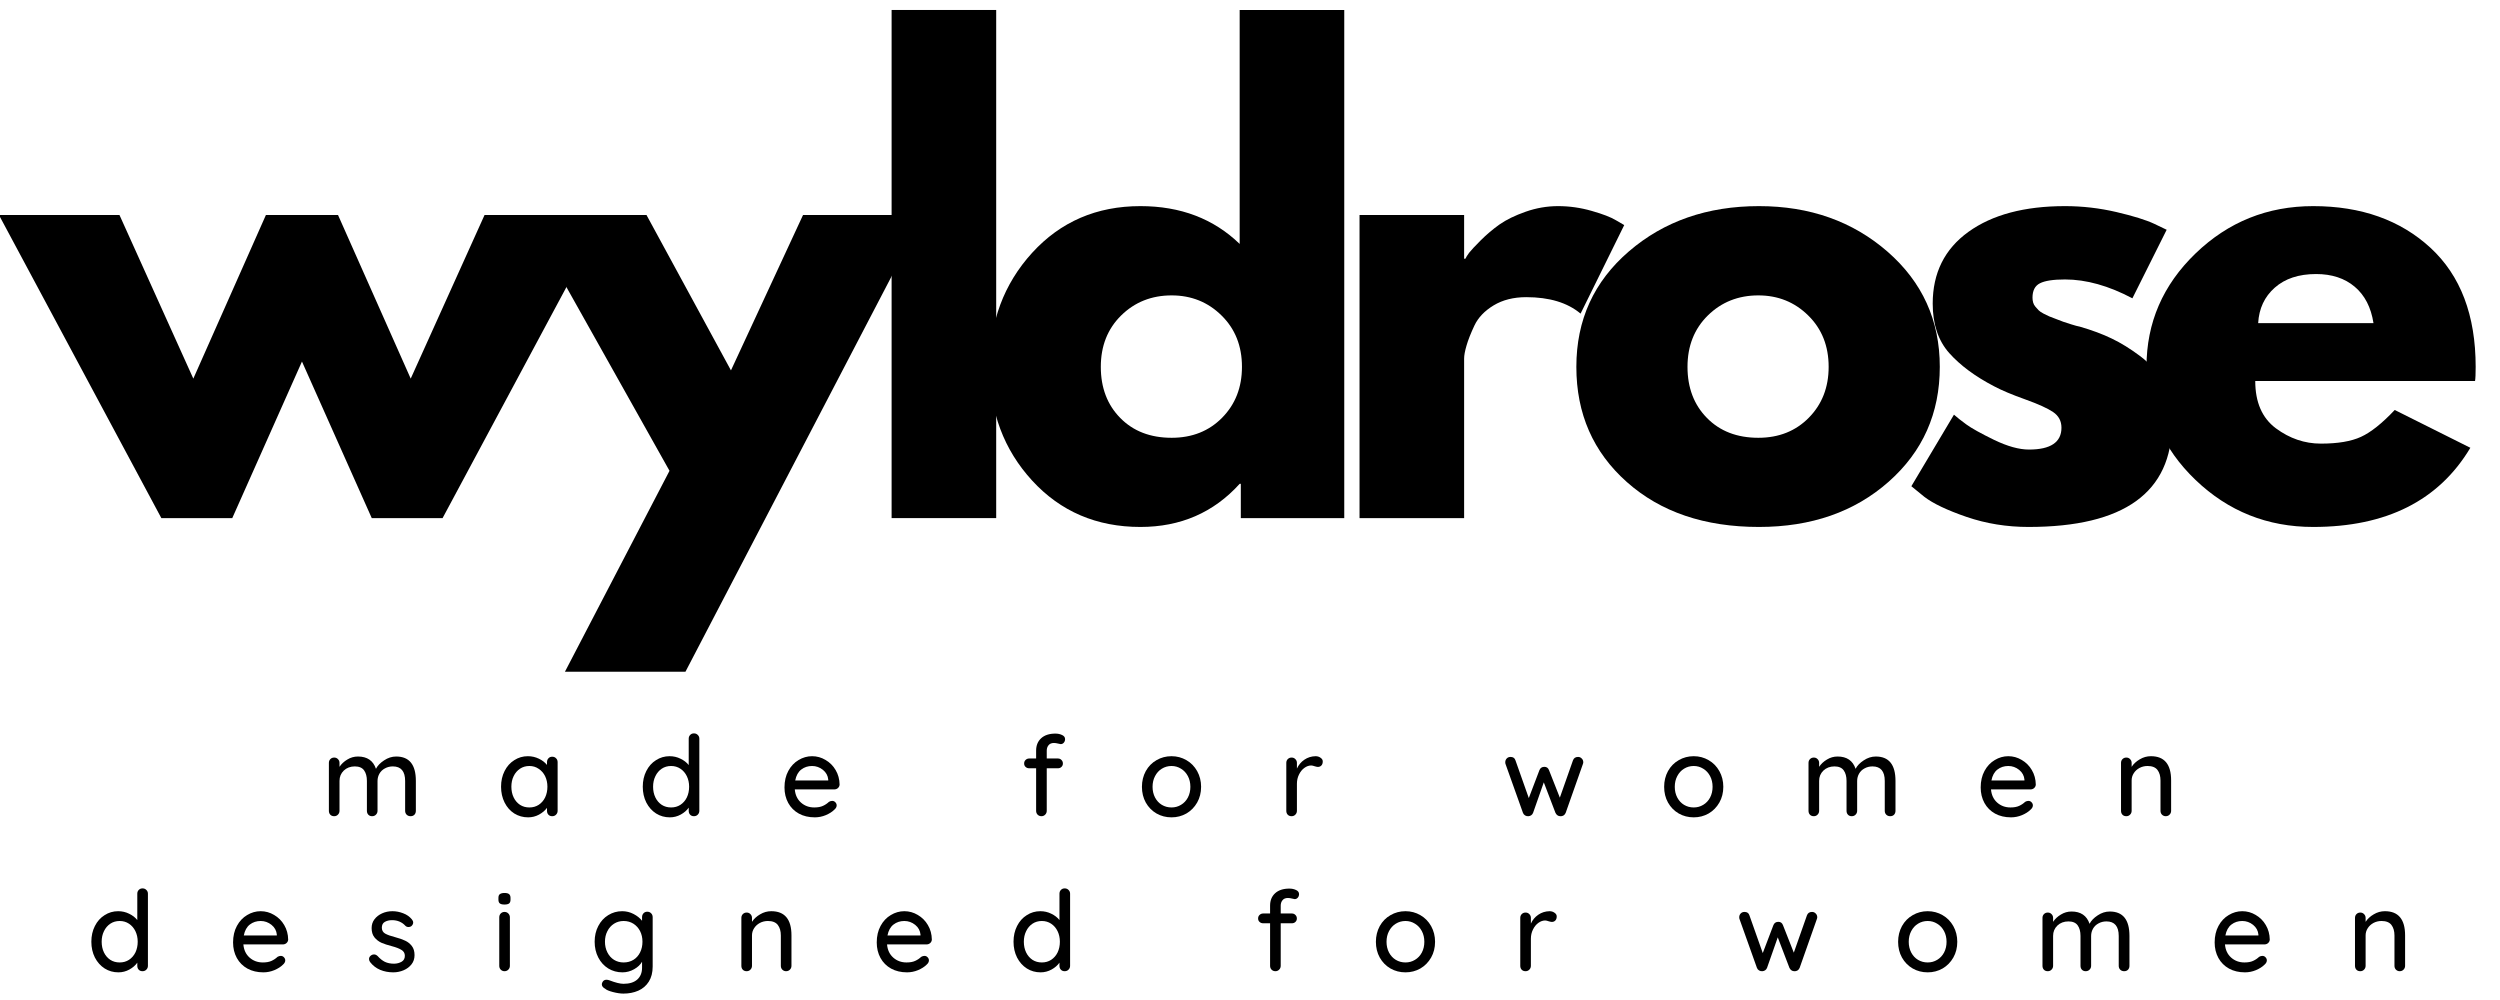 <svg xmlns="http://www.w3.org/2000/svg" xmlns:xlink="http://www.w3.org/1999/xlink" width="375" viewBox="0 0 375 150" height="150" preserveAspectRatio="xMidYMid meet"><defs><g></g></defs><g fill="#000000" fill-opacity="1"><g transform="translate(1.607, 77.715)"><g><path d="M 33.234 0 L 22.594 0 L -1.766 -45.469 L 16.312 -45.469 L 27.391 -20.922 L 38.281 -45.469 L 49.094 -45.469 L 60 -20.922 L 71.078 -45.469 L 89.156 -45.469 L 64.781 0 L 54.156 0 L 43.688 -23.484 Z M 33.234 0 "></path></g></g></g><g fill="#000000" fill-opacity="1"><g transform="translate(80.66, 77.715)"><g><path d="M 39.797 -45.469 L 57.875 -45.469 L 22.156 23.047 L 4.078 23.047 L 19.766 -7.094 L -1.766 -45.469 L 16.312 -45.469 L 28.984 -22.156 Z M 39.797 -45.469 "></path></g></g></g><g fill="#000000" fill-opacity="1"><g transform="translate(128.429, 77.715)"><g><path d="M 5.312 0 L 5.312 -76.219 L 21 -76.219 L 21 0 Z M 5.312 0 "></path></g></g></g><g fill="#000000" fill-opacity="1"><g transform="translate(146.419, 77.715)"><g><path d="M 8.406 -5.625 C 4.156 -10.258 2.031 -15.945 2.031 -22.688 C 2.031 -29.426 4.156 -35.129 8.406 -39.797 C 12.664 -44.461 18.078 -46.797 24.641 -46.797 C 30.66 -46.797 35.625 -44.906 39.531 -41.125 L 39.531 -76.219 L 55.219 -76.219 L 55.219 0 L 39.703 0 L 39.703 -5.141 L 39.531 -5.141 C 35.625 -0.828 30.66 1.328 24.641 1.328 C 18.078 1.328 12.664 -0.988 8.406 -5.625 Z M 21.75 -30.391 C 19.719 -28.391 18.703 -25.82 18.703 -22.688 C 18.703 -19.551 19.676 -16.992 21.625 -15.016 C 23.57 -13.035 26.141 -12.047 29.328 -12.047 C 32.398 -12.047 34.926 -13.051 36.906 -15.062 C 38.883 -17.07 39.875 -19.613 39.875 -22.688 C 39.875 -25.82 38.852 -28.391 36.812 -30.391 C 34.781 -32.398 32.285 -33.406 29.328 -33.406 C 26.316 -33.406 23.789 -32.398 21.75 -30.391 Z M 21.75 -30.391 "></path></g></g></g><g fill="#000000" fill-opacity="1"><g transform="translate(198.618, 77.715)"><g><path d="M 5.312 0 L 5.312 -45.469 L 21 -45.469 L 21 -38.906 L 21.188 -38.906 C 21.301 -39.145 21.488 -39.441 21.75 -39.797 C 22.02 -40.148 22.598 -40.77 23.484 -41.656 C 24.367 -42.539 25.312 -43.336 26.312 -44.047 C 27.32 -44.754 28.625 -45.391 30.219 -45.953 C 31.812 -46.516 33.438 -46.797 35.094 -46.797 C 36.812 -46.797 38.492 -46.555 40.141 -46.078 C 41.797 -45.609 43.008 -45.141 43.781 -44.672 L 45.016 -43.953 L 38.469 -30.672 C 36.508 -32.316 33.789 -33.141 30.312 -33.141 C 28.414 -33.141 26.785 -32.727 25.422 -31.906 C 24.066 -31.082 23.109 -30.078 22.547 -28.891 C 21.992 -27.711 21.598 -26.707 21.359 -25.875 C 21.117 -25.051 21 -24.398 21 -23.922 L 21 0 Z M 5.312 0 "></path></g></g></g><g fill="#000000" fill-opacity="1"><g transform="translate(234.422, 77.715)"><g><path d="M 9.609 -5.406 C 4.555 -9.895 2.031 -15.656 2.031 -22.688 C 2.031 -29.719 4.66 -35.492 9.922 -40.016 C 15.18 -44.535 21.68 -46.797 29.422 -46.797 C 37.047 -46.797 43.473 -44.52 48.703 -39.969 C 53.93 -35.414 56.547 -29.656 56.547 -22.688 C 56.547 -15.719 53.988 -9.973 48.875 -5.453 C 43.758 -0.93 37.273 1.328 29.422 1.328 C 21.266 1.328 14.66 -0.914 9.609 -5.406 Z M 21.75 -30.391 C 19.719 -28.391 18.703 -25.82 18.703 -22.688 C 18.703 -19.551 19.676 -16.992 21.625 -15.016 C 23.57 -13.035 26.141 -12.047 29.328 -12.047 C 32.398 -12.047 34.926 -13.051 36.906 -15.062 C 38.883 -17.07 39.875 -19.613 39.875 -22.688 C 39.875 -25.82 38.852 -28.391 36.812 -30.391 C 34.781 -32.398 32.285 -33.406 29.328 -33.406 C 26.316 -33.406 23.789 -32.398 21.75 -30.391 Z M 21.75 -30.391 "></path></g></g></g><g fill="#000000" fill-opacity="1"><g transform="translate(284.672, 77.715)"><g><path d="M 25.078 -46.797 C 27.68 -46.797 30.254 -46.5 32.797 -45.906 C 35.336 -45.312 37.227 -44.723 38.469 -44.141 L 40.328 -43.25 L 35.188 -32.969 C 31.633 -34.852 28.266 -35.797 25.078 -35.797 C 23.305 -35.797 22.051 -35.602 21.312 -35.219 C 20.57 -34.844 20.203 -34.125 20.203 -33.062 C 20.203 -32.82 20.234 -32.582 20.297 -32.344 C 20.359 -32.113 20.477 -31.895 20.656 -31.688 C 20.832 -31.477 20.992 -31.301 21.141 -31.156 C 21.285 -31.008 21.535 -30.844 21.891 -30.656 C 22.242 -30.477 22.523 -30.344 22.734 -30.25 C 22.941 -30.164 23.281 -30.035 23.75 -29.859 C 24.219 -29.68 24.57 -29.547 24.812 -29.453 C 25.051 -29.367 25.453 -29.238 26.016 -29.062 C 26.578 -28.883 27.004 -28.77 27.297 -28.719 C 29.129 -28.188 30.723 -27.594 32.078 -26.938 C 33.441 -26.289 34.875 -25.406 36.375 -24.281 C 37.883 -23.156 39.051 -21.734 39.875 -20.016 C 40.707 -18.305 41.125 -16.363 41.125 -14.188 C 41.125 -3.844 33.945 1.328 19.594 1.328 C 16.344 1.328 13.254 0.828 10.328 -0.172 C 7.398 -1.18 5.285 -2.188 3.984 -3.188 L 2.031 -4.781 L 8.422 -15.516 C 8.891 -15.098 9.508 -14.609 10.281 -14.047 C 11.051 -13.484 12.438 -12.711 14.438 -11.734 C 16.445 -10.766 18.191 -10.281 19.672 -10.281 C 22.922 -10.281 24.547 -11.375 24.547 -13.562 C 24.547 -14.562 24.129 -15.344 23.297 -15.906 C 22.473 -16.469 21.07 -17.102 19.094 -17.812 C 17.113 -18.52 15.566 -19.172 14.453 -19.766 C 11.609 -21.242 9.359 -22.91 7.703 -24.766 C 6.055 -26.629 5.234 -29.098 5.234 -32.172 C 5.234 -36.773 7.02 -40.363 10.594 -42.938 C 14.164 -45.508 18.992 -46.797 25.078 -46.797 Z M 25.078 -46.797 "></path></g></g></g><g fill="#000000" fill-opacity="1"><g transform="translate(319.944, 77.715)"><g><path d="M 51.312 -20.562 L 18.344 -20.562 C 18.344 -17.375 19.375 -15.008 21.438 -13.469 C 23.508 -11.938 25.758 -11.172 28.188 -11.172 C 30.727 -11.172 32.734 -11.508 34.203 -12.188 C 35.68 -12.863 37.367 -14.207 39.266 -16.219 L 50.609 -10.547 C 45.879 -2.629 38.02 1.328 27.031 1.328 C 20.176 1.328 14.297 -1.02 9.391 -5.719 C 4.484 -10.414 2.031 -16.07 2.031 -22.688 C 2.031 -29.301 4.484 -34.973 9.391 -39.703 C 14.297 -44.43 20.176 -46.797 27.031 -46.797 C 34.238 -46.797 40.102 -44.711 44.625 -40.547 C 49.145 -36.379 51.406 -30.426 51.406 -22.688 C 51.406 -21.625 51.375 -20.914 51.312 -20.562 Z M 18.781 -29.25 L 36.078 -29.25 C 35.711 -31.613 34.773 -33.43 33.266 -34.703 C 31.766 -35.973 29.832 -36.609 27.469 -36.609 C 24.875 -36.609 22.805 -35.926 21.266 -34.562 C 19.734 -33.207 18.906 -31.438 18.781 -29.25 Z M 18.781 -29.25 "></path></g></g></g><g fill="#000000" fill-opacity="1"><g transform="translate(48.145, 122.43)"><g><path d="M 11.281 -8.953 C 13.25 -8.953 14.234 -7.734 14.234 -5.297 L 14.234 -0.812 C 14.234 -0.57 14.16 -0.375 14.016 -0.219 C 13.867 -0.07 13.676 0 13.438 0 C 13.195 0 13 -0.078 12.844 -0.234 C 12.695 -0.391 12.625 -0.582 12.625 -0.812 L 12.625 -5.281 C 12.625 -6.738 12.008 -7.469 10.781 -7.469 C 10.344 -7.469 9.945 -7.367 9.594 -7.172 C 9.238 -6.984 8.961 -6.719 8.766 -6.375 C 8.578 -6.039 8.484 -5.676 8.484 -5.281 L 8.484 -0.812 C 8.484 -0.582 8.406 -0.391 8.25 -0.234 C 8.102 -0.078 7.91 0 7.672 0 C 7.441 0 7.254 -0.07 7.109 -0.219 C 6.961 -0.375 6.891 -0.57 6.891 -0.812 L 6.891 -5.297 C 6.891 -5.953 6.75 -6.477 6.469 -6.875 C 6.188 -7.27 5.723 -7.469 5.078 -7.469 C 4.41 -7.469 3.859 -7.258 3.422 -6.844 C 2.992 -6.426 2.781 -5.91 2.781 -5.297 L 2.781 -0.812 C 2.781 -0.582 2.703 -0.391 2.547 -0.234 C 2.398 -0.078 2.211 0 1.984 0 C 1.742 0 1.551 -0.07 1.406 -0.219 C 1.258 -0.375 1.188 -0.57 1.188 -0.812 L 1.188 -8 C 1.188 -8.219 1.258 -8.406 1.406 -8.562 C 1.562 -8.719 1.754 -8.797 1.984 -8.797 C 2.211 -8.797 2.398 -8.719 2.547 -8.562 C 2.703 -8.406 2.781 -8.219 2.781 -8 L 2.781 -7.406 C 3.07 -7.844 3.461 -8.207 3.953 -8.5 C 4.441 -8.801 4.973 -8.953 5.547 -8.953 C 6.93 -8.953 7.832 -8.336 8.25 -7.109 C 8.488 -7.578 8.895 -8 9.469 -8.375 C 10.039 -8.758 10.645 -8.953 11.281 -8.953 Z M 11.281 -8.953 "></path></g></g></g><g fill="#000000" fill-opacity="1"><g transform="translate(74.503, 122.43)"><g><path d="M 8.328 -8.922 C 8.566 -8.922 8.758 -8.844 8.906 -8.688 C 9.062 -8.539 9.141 -8.344 9.141 -8.094 L 9.141 -0.812 C 9.141 -0.582 9.062 -0.391 8.906 -0.234 C 8.758 -0.078 8.566 0 8.328 0 C 8.098 0 7.91 -0.07 7.766 -0.219 C 7.617 -0.375 7.547 -0.57 7.547 -0.812 L 7.547 -1.25 C 7.254 -0.852 6.852 -0.516 6.344 -0.234 C 5.844 0.035 5.301 0.172 4.719 0.172 C 3.957 0.172 3.266 -0.02 2.641 -0.406 C 2.023 -0.801 1.539 -1.348 1.188 -2.047 C 0.832 -2.754 0.656 -3.547 0.656 -4.422 C 0.656 -5.297 0.832 -6.082 1.188 -6.781 C 1.539 -7.477 2.023 -8.02 2.641 -8.406 C 3.254 -8.801 3.93 -9 4.672 -9 C 5.266 -9 5.816 -8.875 6.328 -8.625 C 6.836 -8.383 7.242 -8.07 7.547 -7.688 L 7.547 -8.094 C 7.547 -8.332 7.617 -8.531 7.766 -8.688 C 7.91 -8.844 8.098 -8.922 8.328 -8.922 Z M 4.906 -1.312 C 5.426 -1.312 5.891 -1.441 6.297 -1.703 C 6.711 -1.973 7.035 -2.344 7.266 -2.812 C 7.492 -3.289 7.609 -3.828 7.609 -4.422 C 7.609 -5.004 7.492 -5.531 7.266 -6 C 7.035 -6.469 6.711 -6.836 6.297 -7.109 C 5.891 -7.391 5.426 -7.531 4.906 -7.531 C 4.375 -7.531 3.906 -7.395 3.5 -7.125 C 3.094 -6.852 2.773 -6.484 2.547 -6.016 C 2.316 -5.547 2.203 -5.016 2.203 -4.422 C 2.203 -3.828 2.316 -3.289 2.547 -2.812 C 2.773 -2.344 3.094 -1.973 3.5 -1.703 C 3.906 -1.441 4.375 -1.312 4.906 -1.312 Z M 4.906 -1.312 "></path></g></g></g><g fill="#000000" fill-opacity="1"><g transform="translate(95.76, 122.43)"><g><path d="M 8.328 -12.422 C 8.566 -12.422 8.758 -12.344 8.906 -12.188 C 9.062 -12.039 9.141 -11.852 9.141 -11.625 L 9.141 -0.812 C 9.141 -0.582 9.062 -0.391 8.906 -0.234 C 8.758 -0.078 8.566 0 8.328 0 C 8.098 0 7.91 -0.07 7.766 -0.219 C 7.617 -0.375 7.547 -0.57 7.547 -0.812 L 7.547 -1.281 C 7.266 -0.875 6.867 -0.531 6.359 -0.25 C 5.848 0.031 5.301 0.172 4.719 0.172 C 3.957 0.172 3.27 -0.02 2.656 -0.406 C 2.039 -0.801 1.551 -1.348 1.188 -2.047 C 0.832 -2.754 0.656 -3.547 0.656 -4.422 C 0.656 -5.297 0.832 -6.082 1.188 -6.781 C 1.539 -7.477 2.023 -8.02 2.641 -8.406 C 3.254 -8.801 3.93 -9 4.672 -9 C 5.266 -9 5.812 -8.875 6.312 -8.625 C 6.82 -8.383 7.234 -8.066 7.547 -7.672 L 7.547 -11.625 C 7.547 -11.852 7.617 -12.039 7.766 -12.188 C 7.91 -12.344 8.098 -12.422 8.328 -12.422 Z M 4.906 -1.312 C 5.426 -1.312 5.891 -1.441 6.297 -1.703 C 6.711 -1.973 7.035 -2.344 7.266 -2.812 C 7.492 -3.289 7.609 -3.828 7.609 -4.422 C 7.609 -5.004 7.492 -5.531 7.266 -6 C 7.035 -6.477 6.711 -6.852 6.297 -7.125 C 5.891 -7.395 5.426 -7.531 4.906 -7.531 C 4.375 -7.531 3.906 -7.395 3.5 -7.125 C 3.094 -6.852 2.773 -6.477 2.547 -6 C 2.316 -5.531 2.203 -5.004 2.203 -4.422 C 2.203 -3.828 2.316 -3.289 2.547 -2.812 C 2.773 -2.344 3.094 -1.973 3.5 -1.703 C 3.906 -1.441 4.375 -1.312 4.906 -1.312 Z M 4.906 -1.312 "></path></g></g></g><g fill="#000000" fill-opacity="1"><g transform="translate(117.017, 122.43)"><g><path d="M 8.922 -4.734 C 8.91 -4.535 8.828 -4.363 8.672 -4.219 C 8.516 -4.082 8.328 -4.016 8.109 -4.016 L 2.203 -4.016 C 2.273 -3.191 2.582 -2.535 3.125 -2.047 C 3.676 -1.555 4.344 -1.312 5.125 -1.312 C 5.656 -1.312 6.086 -1.391 6.422 -1.547 C 6.766 -1.703 7.066 -1.906 7.328 -2.156 C 7.492 -2.25 7.656 -2.297 7.812 -2.297 C 8 -2.297 8.156 -2.227 8.281 -2.094 C 8.414 -1.957 8.484 -1.801 8.484 -1.625 C 8.484 -1.395 8.367 -1.18 8.141 -0.984 C 7.816 -0.66 7.383 -0.383 6.844 -0.156 C 6.312 0.062 5.766 0.172 5.203 0.172 C 4.297 0.172 3.5 -0.016 2.812 -0.391 C 2.125 -0.773 1.594 -1.305 1.219 -1.984 C 0.844 -2.672 0.656 -3.445 0.656 -4.312 C 0.656 -5.258 0.848 -6.086 1.234 -6.797 C 1.617 -7.504 2.129 -8.047 2.766 -8.422 C 3.398 -8.805 4.078 -9 4.797 -9 C 5.516 -9 6.188 -8.812 6.812 -8.438 C 7.445 -8.07 7.953 -7.566 8.328 -6.922 C 8.711 -6.273 8.91 -5.547 8.922 -4.734 Z M 4.797 -7.531 C 4.172 -7.531 3.629 -7.352 3.172 -7 C 2.711 -6.645 2.41 -6.098 2.266 -5.359 L 7.219 -5.359 L 7.219 -5.5 C 7.164 -6.082 6.898 -6.566 6.422 -6.953 C 5.941 -7.336 5.398 -7.531 4.797 -7.531 Z M 4.797 -7.531 "></path></g></g></g><g fill="#000000" fill-opacity="1"><g transform="translate(137.535, 122.43)"><g></g></g></g><g fill="#000000" fill-opacity="1"><g transform="translate(153.137, 122.43)"><g><path d="M 4.953 -10.984 C 4.586 -10.984 4.316 -10.867 4.141 -10.641 C 3.961 -10.422 3.875 -10.148 3.875 -9.828 L 3.875 -8.656 L 5.547 -8.656 C 5.766 -8.656 5.941 -8.582 6.078 -8.438 C 6.223 -8.301 6.297 -8.125 6.297 -7.906 C 6.297 -7.695 6.223 -7.523 6.078 -7.391 C 5.941 -7.254 5.766 -7.188 5.547 -7.188 L 3.875 -7.188 L 3.875 -0.812 C 3.875 -0.582 3.797 -0.391 3.641 -0.234 C 3.492 -0.078 3.305 0 3.078 0 C 2.848 0 2.656 -0.078 2.5 -0.234 C 2.352 -0.391 2.281 -0.582 2.281 -0.812 L 2.281 -7.188 L 1.25 -7.188 C 1.031 -7.188 0.848 -7.254 0.703 -7.391 C 0.555 -7.523 0.484 -7.695 0.484 -7.906 C 0.484 -8.125 0.555 -8.301 0.703 -8.438 C 0.848 -8.582 1.031 -8.656 1.25 -8.656 L 2.281 -8.656 L 2.281 -9.828 C 2.281 -10.609 2.531 -11.227 3.031 -11.688 C 3.539 -12.156 4.254 -12.391 5.172 -12.391 C 5.555 -12.391 5.895 -12.316 6.188 -12.172 C 6.477 -12.035 6.625 -11.832 6.625 -11.562 C 6.625 -11.344 6.555 -11.16 6.422 -11.016 C 6.297 -10.879 6.145 -10.812 5.969 -10.812 C 5.914 -10.812 5.789 -10.836 5.594 -10.891 C 5.344 -10.953 5.129 -10.984 4.953 -10.984 Z M 4.953 -10.984 "></path></g></g></g><g fill="#000000" fill-opacity="1"><g transform="translate(170.634, 122.43)"><g><path d="M 9.531 -4.406 C 9.531 -3.531 9.332 -2.742 8.938 -2.047 C 8.539 -1.348 8.004 -0.801 7.328 -0.406 C 6.648 -0.02 5.906 0.172 5.094 0.172 C 4.27 0.172 3.52 -0.02 2.844 -0.406 C 2.164 -0.801 1.629 -1.348 1.234 -2.047 C 0.848 -2.742 0.656 -3.531 0.656 -4.406 C 0.656 -5.27 0.848 -6.055 1.234 -6.766 C 1.629 -7.473 2.164 -8.02 2.844 -8.406 C 3.52 -8.801 4.27 -9 5.094 -9 C 5.906 -9 6.648 -8.801 7.328 -8.406 C 8.004 -8.02 8.539 -7.473 8.938 -6.766 C 9.332 -6.055 9.531 -5.27 9.531 -4.406 Z M 7.922 -4.406 C 7.922 -5.008 7.797 -5.547 7.547 -6.016 C 7.297 -6.492 6.953 -6.863 6.516 -7.125 C 6.086 -7.395 5.613 -7.531 5.094 -7.531 C 4.562 -7.531 4.078 -7.395 3.641 -7.125 C 3.211 -6.863 2.875 -6.492 2.625 -6.016 C 2.375 -5.547 2.25 -5.008 2.25 -4.406 C 2.25 -3.812 2.375 -3.273 2.625 -2.797 C 2.875 -2.328 3.211 -1.961 3.641 -1.703 C 4.078 -1.441 4.562 -1.312 5.094 -1.312 C 5.613 -1.312 6.086 -1.441 6.516 -1.703 C 6.953 -1.961 7.297 -2.328 7.547 -2.797 C 7.797 -3.273 7.922 -3.812 7.922 -4.406 Z M 7.922 -4.406 "></path></g></g></g><g fill="#000000" fill-opacity="1"><g transform="translate(191.757, 122.43)"><g><path d="M 5.578 -9 C 5.867 -9 6.117 -8.922 6.328 -8.766 C 6.547 -8.617 6.656 -8.438 6.656 -8.219 C 6.656 -7.945 6.582 -7.738 6.438 -7.594 C 6.301 -7.457 6.129 -7.391 5.922 -7.391 C 5.828 -7.391 5.676 -7.422 5.469 -7.484 C 5.238 -7.566 5.055 -7.609 4.922 -7.609 C 4.578 -7.609 4.238 -7.488 3.906 -7.25 C 3.57 -7.008 3.301 -6.676 3.094 -6.25 C 2.883 -5.832 2.781 -5.367 2.781 -4.859 L 2.781 -0.812 C 2.781 -0.582 2.703 -0.391 2.547 -0.234 C 2.398 -0.078 2.211 0 1.984 0 C 1.742 0 1.551 -0.07 1.406 -0.219 C 1.258 -0.375 1.188 -0.57 1.188 -0.812 L 1.188 -8 C 1.188 -8.219 1.258 -8.406 1.406 -8.562 C 1.562 -8.719 1.754 -8.797 1.984 -8.797 C 2.211 -8.797 2.398 -8.719 2.547 -8.562 C 2.703 -8.406 2.781 -8.219 2.781 -8 L 2.781 -7.141 C 3.031 -7.691 3.398 -8.133 3.891 -8.469 C 4.391 -8.812 4.953 -8.988 5.578 -9 Z M 5.578 -9 "></path></g></g></g><g fill="#000000" fill-opacity="1"><g transform="translate(209.641, 122.43)"><g></g></g></g><g fill="#000000" fill-opacity="1"><g transform="translate(225.242, 122.43)"><g><path d="M 11.469 -8.891 C 11.688 -8.891 11.867 -8.812 12.016 -8.656 C 12.172 -8.508 12.25 -8.316 12.25 -8.078 C 12.25 -8.004 12.223 -7.898 12.172 -7.766 L 9.609 -0.5 C 9.535 -0.32 9.422 -0.188 9.266 -0.094 C 9.109 -0.008 8.941 0.02 8.766 0 C 8.461 -0.02 8.234 -0.188 8.078 -0.5 L 6.328 -5.078 L 4.719 -0.5 C 4.656 -0.344 4.562 -0.223 4.438 -0.141 C 4.312 -0.055 4.176 -0.008 4.031 0 C 3.863 0.02 3.695 -0.016 3.531 -0.109 C 3.375 -0.203 3.266 -0.332 3.203 -0.5 L 0.609 -7.766 C 0.566 -7.859 0.547 -7.961 0.547 -8.078 C 0.547 -8.305 0.617 -8.5 0.766 -8.656 C 0.91 -8.812 1.102 -8.891 1.344 -8.891 C 1.727 -8.891 1.973 -8.719 2.078 -8.375 L 4.078 -2.719 L 5.672 -6.906 C 5.805 -7.238 6.055 -7.406 6.422 -7.406 C 6.754 -7.406 6.984 -7.238 7.109 -6.906 L 8.734 -2.781 L 10.703 -8.375 C 10.828 -8.719 11.082 -8.891 11.469 -8.891 Z M 11.469 -8.891 "></path></g></g></g><g fill="#000000" fill-opacity="1"><g transform="translate(248.966, 122.43)"><g><path d="M 9.531 -4.406 C 9.531 -3.531 9.332 -2.742 8.938 -2.047 C 8.539 -1.348 8.004 -0.801 7.328 -0.406 C 6.648 -0.02 5.906 0.172 5.094 0.172 C 4.27 0.172 3.52 -0.02 2.844 -0.406 C 2.164 -0.801 1.629 -1.348 1.234 -2.047 C 0.848 -2.742 0.656 -3.531 0.656 -4.406 C 0.656 -5.27 0.848 -6.055 1.234 -6.766 C 1.629 -7.473 2.164 -8.02 2.844 -8.406 C 3.52 -8.801 4.27 -9 5.094 -9 C 5.906 -9 6.648 -8.801 7.328 -8.406 C 8.004 -8.02 8.539 -7.473 8.938 -6.766 C 9.332 -6.055 9.531 -5.27 9.531 -4.406 Z M 7.922 -4.406 C 7.922 -5.008 7.797 -5.547 7.547 -6.016 C 7.297 -6.492 6.953 -6.863 6.516 -7.125 C 6.086 -7.395 5.613 -7.531 5.094 -7.531 C 4.562 -7.531 4.078 -7.395 3.641 -7.125 C 3.211 -6.863 2.875 -6.492 2.625 -6.016 C 2.375 -5.547 2.25 -5.008 2.25 -4.406 C 2.25 -3.812 2.375 -3.273 2.625 -2.797 C 2.875 -2.328 3.211 -1.961 3.641 -1.703 C 4.078 -1.441 4.562 -1.312 5.094 -1.312 C 5.613 -1.312 6.086 -1.441 6.516 -1.703 C 6.953 -1.961 7.297 -2.328 7.547 -2.797 C 7.797 -3.273 7.922 -3.812 7.922 -4.406 Z M 7.922 -4.406 "></path></g></g></g><g fill="#000000" fill-opacity="1"><g transform="translate(270.089, 122.43)"><g><path d="M 11.281 -8.953 C 13.25 -8.953 14.234 -7.734 14.234 -5.297 L 14.234 -0.812 C 14.234 -0.57 14.16 -0.375 14.016 -0.219 C 13.867 -0.07 13.676 0 13.438 0 C 13.195 0 13 -0.078 12.844 -0.234 C 12.695 -0.391 12.625 -0.582 12.625 -0.812 L 12.625 -5.281 C 12.625 -6.738 12.008 -7.469 10.781 -7.469 C 10.344 -7.469 9.945 -7.367 9.594 -7.172 C 9.238 -6.984 8.961 -6.719 8.766 -6.375 C 8.578 -6.039 8.484 -5.676 8.484 -5.281 L 8.484 -0.812 C 8.484 -0.582 8.406 -0.391 8.25 -0.234 C 8.102 -0.078 7.91 0 7.672 0 C 7.441 0 7.254 -0.07 7.109 -0.219 C 6.961 -0.375 6.891 -0.57 6.891 -0.812 L 6.891 -5.297 C 6.891 -5.953 6.75 -6.477 6.469 -6.875 C 6.188 -7.27 5.723 -7.469 5.078 -7.469 C 4.41 -7.469 3.859 -7.258 3.422 -6.844 C 2.992 -6.426 2.781 -5.91 2.781 -5.297 L 2.781 -0.812 C 2.781 -0.582 2.703 -0.391 2.547 -0.234 C 2.398 -0.078 2.211 0 1.984 0 C 1.742 0 1.551 -0.07 1.406 -0.219 C 1.258 -0.375 1.188 -0.57 1.188 -0.812 L 1.188 -8 C 1.188 -8.219 1.258 -8.406 1.406 -8.562 C 1.562 -8.719 1.754 -8.797 1.984 -8.797 C 2.211 -8.797 2.398 -8.719 2.547 -8.562 C 2.703 -8.406 2.781 -8.219 2.781 -8 L 2.781 -7.406 C 3.07 -7.844 3.461 -8.207 3.953 -8.5 C 4.441 -8.801 4.973 -8.953 5.547 -8.953 C 6.93 -8.953 7.832 -8.336 8.25 -7.109 C 8.488 -7.578 8.895 -8 9.469 -8.375 C 10.039 -8.758 10.645 -8.953 11.281 -8.953 Z M 11.281 -8.953 "></path></g></g></g><g fill="#000000" fill-opacity="1"><g transform="translate(296.447, 122.43)"><g><path d="M 8.922 -4.734 C 8.91 -4.535 8.828 -4.363 8.672 -4.219 C 8.516 -4.082 8.328 -4.016 8.109 -4.016 L 2.203 -4.016 C 2.273 -3.191 2.582 -2.535 3.125 -2.047 C 3.676 -1.555 4.344 -1.312 5.125 -1.312 C 5.656 -1.312 6.086 -1.391 6.422 -1.547 C 6.766 -1.703 7.066 -1.906 7.328 -2.156 C 7.492 -2.25 7.656 -2.297 7.812 -2.297 C 8 -2.297 8.156 -2.227 8.281 -2.094 C 8.414 -1.957 8.484 -1.801 8.484 -1.625 C 8.484 -1.395 8.367 -1.18 8.141 -0.984 C 7.816 -0.66 7.383 -0.383 6.844 -0.156 C 6.312 0.062 5.766 0.172 5.203 0.172 C 4.297 0.172 3.5 -0.016 2.812 -0.391 C 2.125 -0.773 1.594 -1.305 1.219 -1.984 C 0.844 -2.672 0.656 -3.445 0.656 -4.312 C 0.656 -5.258 0.848 -6.086 1.234 -6.797 C 1.617 -7.504 2.129 -8.047 2.766 -8.422 C 3.398 -8.805 4.078 -9 4.797 -9 C 5.516 -9 6.188 -8.812 6.812 -8.438 C 7.445 -8.07 7.953 -7.566 8.328 -6.922 C 8.711 -6.273 8.91 -5.547 8.922 -4.734 Z M 4.797 -7.531 C 4.172 -7.531 3.629 -7.352 3.172 -7 C 2.711 -6.645 2.41 -6.098 2.266 -5.359 L 7.219 -5.359 L 7.219 -5.5 C 7.164 -6.082 6.898 -6.566 6.422 -6.953 C 5.941 -7.336 5.398 -7.531 4.797 -7.531 Z M 4.797 -7.531 "></path></g></g></g><g fill="#000000" fill-opacity="1"><g transform="translate(316.965, 122.43)"><g><path d="M 5.672 -9 C 7.691 -9 8.703 -7.789 8.703 -5.375 L 8.703 -0.812 C 8.703 -0.582 8.625 -0.391 8.469 -0.234 C 8.32 -0.078 8.129 0 7.891 0 C 7.672 0 7.484 -0.078 7.328 -0.234 C 7.18 -0.391 7.109 -0.582 7.109 -0.812 L 7.109 -5.359 C 7.109 -6.016 6.957 -6.539 6.656 -6.938 C 6.352 -7.332 5.859 -7.531 5.172 -7.531 C 4.723 -7.531 4.316 -7.43 3.953 -7.234 C 3.586 -7.035 3.301 -6.77 3.094 -6.438 C 2.883 -6.113 2.781 -5.754 2.781 -5.359 L 2.781 -0.812 C 2.781 -0.582 2.703 -0.391 2.547 -0.234 C 2.398 -0.078 2.211 0 1.984 0 C 1.742 0 1.551 -0.07 1.406 -0.219 C 1.258 -0.375 1.188 -0.57 1.188 -0.812 L 1.188 -8 C 1.188 -8.219 1.258 -8.406 1.406 -8.562 C 1.562 -8.719 1.754 -8.797 1.984 -8.797 C 2.211 -8.797 2.398 -8.719 2.547 -8.562 C 2.703 -8.406 2.781 -8.219 2.781 -8 L 2.781 -7.406 C 3.07 -7.852 3.477 -8.227 4 -8.531 C 4.52 -8.844 5.078 -9 5.672 -9 Z M 5.672 -9 "></path></g></g></g><g fill="#000000" fill-opacity="1"><g transform="translate(13.047, 145.68)"><g><path d="M 8.328 -12.422 C 8.566 -12.422 8.758 -12.344 8.906 -12.188 C 9.062 -12.039 9.141 -11.852 9.141 -11.625 L 9.141 -0.812 C 9.141 -0.582 9.062 -0.391 8.906 -0.234 C 8.758 -0.078 8.566 0 8.328 0 C 8.098 0 7.91 -0.07 7.766 -0.219 C 7.617 -0.375 7.547 -0.57 7.547 -0.812 L 7.547 -1.281 C 7.266 -0.875 6.867 -0.531 6.359 -0.25 C 5.848 0.031 5.301 0.172 4.719 0.172 C 3.957 0.172 3.27 -0.02 2.656 -0.406 C 2.039 -0.801 1.551 -1.348 1.188 -2.047 C 0.832 -2.754 0.656 -3.547 0.656 -4.422 C 0.656 -5.297 0.832 -6.082 1.188 -6.781 C 1.539 -7.477 2.023 -8.02 2.641 -8.406 C 3.254 -8.801 3.93 -9 4.672 -9 C 5.266 -9 5.812 -8.875 6.312 -8.625 C 6.82 -8.383 7.234 -8.066 7.547 -7.672 L 7.547 -11.625 C 7.547 -11.852 7.617 -12.039 7.766 -12.188 C 7.91 -12.344 8.098 -12.422 8.328 -12.422 Z M 4.906 -1.312 C 5.426 -1.312 5.891 -1.441 6.297 -1.703 C 6.711 -1.973 7.035 -2.344 7.266 -2.812 C 7.492 -3.289 7.609 -3.828 7.609 -4.422 C 7.609 -5.004 7.492 -5.531 7.266 -6 C 7.035 -6.477 6.711 -6.852 6.297 -7.125 C 5.891 -7.395 5.426 -7.531 4.906 -7.531 C 4.375 -7.531 3.906 -7.395 3.5 -7.125 C 3.094 -6.852 2.773 -6.477 2.547 -6 C 2.316 -5.531 2.203 -5.004 2.203 -4.422 C 2.203 -3.828 2.316 -3.289 2.547 -2.812 C 2.773 -2.344 3.094 -1.973 3.5 -1.703 C 3.906 -1.441 4.375 -1.312 4.906 -1.312 Z M 4.906 -1.312 "></path></g></g></g><g fill="#000000" fill-opacity="1"><g transform="translate(34.304, 145.68)"><g><path d="M 8.922 -4.734 C 8.91 -4.535 8.828 -4.363 8.672 -4.219 C 8.516 -4.082 8.328 -4.016 8.109 -4.016 L 2.203 -4.016 C 2.273 -3.191 2.582 -2.535 3.125 -2.047 C 3.676 -1.555 4.344 -1.312 5.125 -1.312 C 5.656 -1.312 6.086 -1.391 6.422 -1.547 C 6.766 -1.703 7.066 -1.906 7.328 -2.156 C 7.492 -2.25 7.656 -2.297 7.812 -2.297 C 8 -2.297 8.156 -2.227 8.281 -2.094 C 8.414 -1.957 8.484 -1.801 8.484 -1.625 C 8.484 -1.395 8.367 -1.18 8.141 -0.984 C 7.816 -0.66 7.383 -0.383 6.844 -0.156 C 6.312 0.062 5.766 0.172 5.203 0.172 C 4.297 0.172 3.5 -0.016 2.812 -0.391 C 2.125 -0.773 1.594 -1.305 1.219 -1.984 C 0.844 -2.672 0.656 -3.445 0.656 -4.312 C 0.656 -5.258 0.848 -6.086 1.234 -6.797 C 1.617 -7.504 2.129 -8.047 2.766 -8.422 C 3.398 -8.805 4.078 -9 4.797 -9 C 5.516 -9 6.188 -8.812 6.812 -8.438 C 7.445 -8.07 7.953 -7.566 8.328 -6.922 C 8.711 -6.273 8.91 -5.547 8.922 -4.734 Z M 4.797 -7.531 C 4.172 -7.531 3.629 -7.352 3.172 -7 C 2.711 -6.645 2.41 -6.098 2.266 -5.359 L 7.219 -5.359 L 7.219 -5.5 C 7.164 -6.082 6.898 -6.566 6.422 -6.953 C 5.941 -7.336 5.398 -7.531 4.797 -7.531 Z M 4.797 -7.531 "></path></g></g></g><g fill="#000000" fill-opacity="1"><g transform="translate(54.822, 145.68)"><g><path d="M 0.688 -1.375 C 0.582 -1.531 0.531 -1.68 0.531 -1.828 C 0.531 -2.055 0.648 -2.25 0.891 -2.406 C 1.004 -2.477 1.133 -2.516 1.281 -2.516 C 1.477 -2.516 1.66 -2.43 1.828 -2.266 C 2.16 -1.891 2.52 -1.602 2.906 -1.406 C 3.301 -1.219 3.766 -1.125 4.297 -1.125 C 4.723 -1.133 5.098 -1.234 5.422 -1.422 C 5.742 -1.609 5.906 -1.906 5.906 -2.312 C 5.906 -2.695 5.738 -2.988 5.406 -3.188 C 5.082 -3.395 4.602 -3.582 3.969 -3.75 C 3.332 -3.914 2.805 -4.086 2.391 -4.266 C 1.984 -4.453 1.633 -4.723 1.344 -5.078 C 1.062 -5.43 0.922 -5.895 0.922 -6.469 C 0.922 -6.969 1.062 -7.406 1.344 -7.781 C 1.633 -8.164 2.016 -8.461 2.484 -8.672 C 2.961 -8.891 3.484 -9 4.047 -9 C 4.586 -9 5.125 -8.895 5.656 -8.688 C 6.188 -8.488 6.617 -8.188 6.953 -7.781 C 7.086 -7.625 7.156 -7.461 7.156 -7.297 C 7.156 -7.109 7.066 -6.93 6.891 -6.766 C 6.773 -6.672 6.633 -6.625 6.469 -6.625 C 6.27 -6.625 6.109 -6.688 5.984 -6.812 C 5.742 -7.082 5.453 -7.289 5.109 -7.438 C 4.773 -7.582 4.398 -7.656 3.984 -7.656 C 3.555 -7.656 3.191 -7.566 2.891 -7.391 C 2.598 -7.223 2.453 -6.93 2.453 -6.516 C 2.461 -6.117 2.629 -5.828 2.953 -5.641 C 3.285 -5.453 3.797 -5.27 4.484 -5.094 C 5.078 -4.938 5.566 -4.766 5.953 -4.578 C 6.348 -4.398 6.68 -4.133 6.953 -3.781 C 7.223 -3.438 7.359 -2.977 7.359 -2.406 C 7.359 -1.875 7.207 -1.414 6.906 -1.031 C 6.602 -0.645 6.207 -0.348 5.719 -0.141 C 5.227 0.066 4.711 0.172 4.172 0.172 C 3.461 0.172 2.805 0.047 2.203 -0.203 C 1.609 -0.453 1.102 -0.844 0.688 -1.375 Z M 0.688 -1.375 "></path></g></g></g><g fill="#000000" fill-opacity="1"><g transform="translate(73.78, 145.68)"><g><path d="M 2.703 -0.812 C 2.703 -0.582 2.625 -0.391 2.469 -0.234 C 2.32 -0.078 2.129 0 1.891 0 C 1.672 0 1.484 -0.078 1.328 -0.234 C 1.18 -0.391 1.109 -0.582 1.109 -0.812 L 1.109 -8.078 C 1.109 -8.305 1.18 -8.5 1.328 -8.656 C 1.484 -8.812 1.672 -8.891 1.891 -8.891 C 2.129 -8.891 2.32 -8.812 2.469 -8.656 C 2.625 -8.5 2.703 -8.305 2.703 -8.078 Z M 1.891 -10 C 1.566 -10 1.332 -10.055 1.188 -10.172 C 1.051 -10.285 0.984 -10.473 0.984 -10.734 L 0.984 -11 C 0.984 -11.27 1.055 -11.457 1.203 -11.562 C 1.359 -11.676 1.594 -11.734 1.906 -11.734 C 2.219 -11.734 2.441 -11.676 2.578 -11.562 C 2.723 -11.445 2.797 -11.258 2.797 -11 L 2.797 -10.734 C 2.797 -10.461 2.723 -10.27 2.578 -10.156 C 2.43 -10.051 2.203 -10 1.891 -10 Z M 1.891 -10 "></path></g></g></g><g fill="#000000" fill-opacity="1"><g transform="translate(88.542, 145.68)"><g><path d="M 8.547 -8.922 C 8.785 -8.922 8.977 -8.844 9.125 -8.688 C 9.281 -8.539 9.359 -8.344 9.359 -8.094 L 9.359 -0.703 C 9.359 0.203 9.164 0.957 8.781 1.562 C 8.395 2.176 7.867 2.629 7.203 2.922 C 6.547 3.211 5.801 3.359 4.969 3.359 C 4.52 3.359 3.992 3.281 3.391 3.125 C 2.797 2.969 2.414 2.805 2.25 2.641 C 1.906 2.461 1.734 2.238 1.734 1.969 C 1.734 1.895 1.754 1.805 1.797 1.703 C 1.922 1.422 2.129 1.281 2.422 1.281 C 2.566 1.281 2.723 1.312 2.891 1.375 C 3.785 1.719 4.484 1.891 4.984 1.891 C 5.879 1.891 6.566 1.676 7.047 1.25 C 7.523 0.82 7.766 0.234 7.766 -0.516 L 7.766 -1.422 C 7.523 -0.984 7.129 -0.609 6.578 -0.297 C 6.023 0.016 5.441 0.172 4.828 0.172 C 4.047 0.172 3.336 -0.02 2.703 -0.406 C 2.066 -0.801 1.566 -1.348 1.203 -2.047 C 0.836 -2.754 0.656 -3.547 0.656 -4.422 C 0.656 -5.297 0.836 -6.082 1.203 -6.781 C 1.566 -7.477 2.062 -8.02 2.688 -8.406 C 3.32 -8.801 4.02 -9 4.781 -9 C 5.395 -9 5.969 -8.859 6.5 -8.578 C 7.039 -8.297 7.461 -7.957 7.766 -7.562 L 7.766 -8.094 C 7.766 -8.332 7.836 -8.531 7.984 -8.688 C 8.129 -8.844 8.316 -8.922 8.547 -8.922 Z M 5 -1.312 C 5.551 -1.312 6.039 -1.441 6.469 -1.703 C 6.895 -1.961 7.227 -2.332 7.469 -2.812 C 7.707 -3.289 7.828 -3.828 7.828 -4.422 C 7.828 -5.016 7.707 -5.547 7.469 -6.016 C 7.227 -6.484 6.895 -6.852 6.469 -7.125 C 6.039 -7.395 5.551 -7.531 5 -7.531 C 4.469 -7.531 3.988 -7.395 3.562 -7.125 C 3.133 -6.852 2.801 -6.477 2.562 -6 C 2.32 -5.531 2.203 -5.004 2.203 -4.422 C 2.203 -3.836 2.32 -3.305 2.562 -2.828 C 2.801 -2.348 3.133 -1.973 3.562 -1.703 C 3.988 -1.441 4.469 -1.312 5 -1.312 Z M 5 -1.312 "></path></g></g></g><g fill="#000000" fill-opacity="1"><g transform="translate(110.017, 145.68)"><g><path d="M 5.672 -9 C 7.691 -9 8.703 -7.789 8.703 -5.375 L 8.703 -0.812 C 8.703 -0.582 8.625 -0.391 8.469 -0.234 C 8.32 -0.078 8.129 0 7.891 0 C 7.672 0 7.484 -0.078 7.328 -0.234 C 7.18 -0.391 7.109 -0.582 7.109 -0.812 L 7.109 -5.359 C 7.109 -6.016 6.957 -6.539 6.656 -6.938 C 6.352 -7.332 5.859 -7.531 5.172 -7.531 C 4.723 -7.531 4.316 -7.43 3.953 -7.234 C 3.586 -7.035 3.301 -6.77 3.094 -6.438 C 2.883 -6.113 2.781 -5.754 2.781 -5.359 L 2.781 -0.812 C 2.781 -0.582 2.703 -0.391 2.547 -0.234 C 2.398 -0.078 2.211 0 1.984 0 C 1.742 0 1.551 -0.07 1.406 -0.219 C 1.258 -0.375 1.188 -0.57 1.188 -0.812 L 1.188 -8 C 1.188 -8.219 1.258 -8.406 1.406 -8.562 C 1.562 -8.719 1.754 -8.797 1.984 -8.797 C 2.211 -8.797 2.398 -8.719 2.547 -8.562 C 2.703 -8.406 2.781 -8.219 2.781 -8 L 2.781 -7.406 C 3.07 -7.852 3.477 -8.227 4 -8.531 C 4.52 -8.844 5.078 -9 5.672 -9 Z M 5.672 -9 "></path></g></g></g><g fill="#000000" fill-opacity="1"><g transform="translate(130.855, 145.68)"><g><path d="M 8.922 -4.734 C 8.91 -4.535 8.828 -4.363 8.672 -4.219 C 8.516 -4.082 8.328 -4.016 8.109 -4.016 L 2.203 -4.016 C 2.273 -3.191 2.582 -2.535 3.125 -2.047 C 3.676 -1.555 4.344 -1.312 5.125 -1.312 C 5.656 -1.312 6.086 -1.391 6.422 -1.547 C 6.766 -1.703 7.066 -1.906 7.328 -2.156 C 7.492 -2.25 7.656 -2.297 7.812 -2.297 C 8 -2.297 8.156 -2.227 8.281 -2.094 C 8.414 -1.957 8.484 -1.801 8.484 -1.625 C 8.484 -1.395 8.367 -1.18 8.141 -0.984 C 7.816 -0.66 7.383 -0.383 6.844 -0.156 C 6.312 0.062 5.766 0.172 5.203 0.172 C 4.297 0.172 3.5 -0.016 2.812 -0.391 C 2.125 -0.773 1.594 -1.305 1.219 -1.984 C 0.844 -2.672 0.656 -3.445 0.656 -4.312 C 0.656 -5.258 0.848 -6.086 1.234 -6.797 C 1.617 -7.504 2.129 -8.047 2.766 -8.422 C 3.398 -8.805 4.078 -9 4.797 -9 C 5.516 -9 6.188 -8.812 6.812 -8.438 C 7.445 -8.07 7.953 -7.566 8.328 -6.922 C 8.711 -6.273 8.91 -5.547 8.922 -4.734 Z M 4.797 -7.531 C 4.172 -7.531 3.629 -7.352 3.172 -7 C 2.711 -6.645 2.41 -6.098 2.266 -5.359 L 7.219 -5.359 L 7.219 -5.5 C 7.164 -6.082 6.898 -6.566 6.422 -6.953 C 5.941 -7.336 5.398 -7.531 4.797 -7.531 Z M 4.797 -7.531 "></path></g></g></g><g fill="#000000" fill-opacity="1"><g transform="translate(151.373, 145.68)"><g><path d="M 8.328 -12.422 C 8.566 -12.422 8.758 -12.344 8.906 -12.188 C 9.062 -12.039 9.141 -11.852 9.141 -11.625 L 9.141 -0.812 C 9.141 -0.582 9.062 -0.391 8.906 -0.234 C 8.758 -0.078 8.566 0 8.328 0 C 8.098 0 7.91 -0.07 7.766 -0.219 C 7.617 -0.375 7.547 -0.57 7.547 -0.812 L 7.547 -1.281 C 7.266 -0.875 6.867 -0.531 6.359 -0.25 C 5.848 0.031 5.301 0.172 4.719 0.172 C 3.957 0.172 3.27 -0.02 2.656 -0.406 C 2.039 -0.801 1.551 -1.348 1.188 -2.047 C 0.832 -2.754 0.656 -3.547 0.656 -4.422 C 0.656 -5.297 0.832 -6.082 1.188 -6.781 C 1.539 -7.477 2.023 -8.02 2.641 -8.406 C 3.254 -8.801 3.93 -9 4.672 -9 C 5.266 -9 5.812 -8.875 6.312 -8.625 C 6.82 -8.383 7.234 -8.066 7.547 -7.672 L 7.547 -11.625 C 7.547 -11.852 7.617 -12.039 7.766 -12.188 C 7.91 -12.344 8.098 -12.422 8.328 -12.422 Z M 4.906 -1.312 C 5.426 -1.312 5.891 -1.441 6.297 -1.703 C 6.711 -1.973 7.035 -2.344 7.266 -2.812 C 7.492 -3.289 7.609 -3.828 7.609 -4.422 C 7.609 -5.004 7.492 -5.531 7.266 -6 C 7.035 -6.477 6.711 -6.852 6.297 -7.125 C 5.891 -7.395 5.426 -7.531 4.906 -7.531 C 4.375 -7.531 3.906 -7.395 3.5 -7.125 C 3.094 -6.852 2.773 -6.477 2.547 -6 C 2.316 -5.531 2.203 -5.004 2.203 -4.422 C 2.203 -3.828 2.316 -3.289 2.547 -2.812 C 2.773 -2.344 3.094 -1.973 3.5 -1.703 C 3.906 -1.441 4.375 -1.312 4.906 -1.312 Z M 4.906 -1.312 "></path></g></g></g><g fill="#000000" fill-opacity="1"><g transform="translate(172.63, 145.68)"><g></g></g></g><g fill="#000000" fill-opacity="1"><g transform="translate(188.232, 145.68)"><g><path d="M 4.953 -10.984 C 4.586 -10.984 4.316 -10.867 4.141 -10.641 C 3.961 -10.422 3.875 -10.148 3.875 -9.828 L 3.875 -8.656 L 5.547 -8.656 C 5.766 -8.656 5.941 -8.582 6.078 -8.438 C 6.223 -8.301 6.297 -8.125 6.297 -7.906 C 6.297 -7.695 6.223 -7.523 6.078 -7.391 C 5.941 -7.254 5.766 -7.188 5.547 -7.188 L 3.875 -7.188 L 3.875 -0.812 C 3.875 -0.582 3.797 -0.391 3.641 -0.234 C 3.492 -0.078 3.305 0 3.078 0 C 2.848 0 2.656 -0.078 2.5 -0.234 C 2.352 -0.391 2.281 -0.582 2.281 -0.812 L 2.281 -7.188 L 1.25 -7.188 C 1.031 -7.188 0.848 -7.254 0.703 -7.391 C 0.555 -7.523 0.484 -7.695 0.484 -7.906 C 0.484 -8.125 0.555 -8.301 0.703 -8.438 C 0.848 -8.582 1.031 -8.656 1.25 -8.656 L 2.281 -8.656 L 2.281 -9.828 C 2.281 -10.609 2.531 -11.227 3.031 -11.688 C 3.539 -12.156 4.254 -12.391 5.172 -12.391 C 5.555 -12.391 5.895 -12.316 6.188 -12.172 C 6.477 -12.035 6.625 -11.832 6.625 -11.562 C 6.625 -11.344 6.555 -11.16 6.422 -11.016 C 6.297 -10.879 6.145 -10.812 5.969 -10.812 C 5.914 -10.812 5.789 -10.836 5.594 -10.891 C 5.344 -10.953 5.129 -10.984 4.953 -10.984 Z M 4.953 -10.984 "></path></g></g></g><g fill="#000000" fill-opacity="1"><g transform="translate(205.729, 145.68)"><g><path d="M 9.531 -4.406 C 9.531 -3.531 9.332 -2.742 8.938 -2.047 C 8.539 -1.348 8.004 -0.801 7.328 -0.406 C 6.648 -0.02 5.906 0.172 5.094 0.172 C 4.27 0.172 3.52 -0.02 2.844 -0.406 C 2.164 -0.801 1.629 -1.348 1.234 -2.047 C 0.848 -2.742 0.656 -3.531 0.656 -4.406 C 0.656 -5.27 0.848 -6.055 1.234 -6.766 C 1.629 -7.473 2.164 -8.02 2.844 -8.406 C 3.52 -8.801 4.27 -9 5.094 -9 C 5.906 -9 6.648 -8.801 7.328 -8.406 C 8.004 -8.02 8.539 -7.473 8.938 -6.766 C 9.332 -6.055 9.531 -5.27 9.531 -4.406 Z M 7.922 -4.406 C 7.922 -5.008 7.797 -5.547 7.547 -6.016 C 7.297 -6.492 6.953 -6.863 6.516 -7.125 C 6.086 -7.395 5.613 -7.531 5.094 -7.531 C 4.562 -7.531 4.078 -7.395 3.641 -7.125 C 3.211 -6.863 2.875 -6.492 2.625 -6.016 C 2.375 -5.547 2.25 -5.008 2.25 -4.406 C 2.25 -3.812 2.375 -3.273 2.625 -2.797 C 2.875 -2.328 3.211 -1.961 3.641 -1.703 C 4.078 -1.441 4.562 -1.312 5.094 -1.312 C 5.613 -1.312 6.086 -1.441 6.516 -1.703 C 6.953 -1.961 7.297 -2.328 7.547 -2.797 C 7.797 -3.273 7.922 -3.812 7.922 -4.406 Z M 7.922 -4.406 "></path></g></g></g><g fill="#000000" fill-opacity="1"><g transform="translate(226.852, 145.68)"><g><path d="M 5.578 -9 C 5.867 -9 6.117 -8.922 6.328 -8.766 C 6.547 -8.617 6.656 -8.438 6.656 -8.219 C 6.656 -7.945 6.582 -7.738 6.438 -7.594 C 6.301 -7.457 6.129 -7.391 5.922 -7.391 C 5.828 -7.391 5.676 -7.422 5.469 -7.484 C 5.238 -7.566 5.055 -7.609 4.922 -7.609 C 4.578 -7.609 4.238 -7.488 3.906 -7.25 C 3.57 -7.008 3.301 -6.676 3.094 -6.25 C 2.883 -5.832 2.781 -5.367 2.781 -4.859 L 2.781 -0.812 C 2.781 -0.582 2.703 -0.391 2.547 -0.234 C 2.398 -0.078 2.211 0 1.984 0 C 1.742 0 1.551 -0.07 1.406 -0.219 C 1.258 -0.375 1.188 -0.57 1.188 -0.812 L 1.188 -8 C 1.188 -8.219 1.258 -8.406 1.406 -8.562 C 1.562 -8.719 1.754 -8.797 1.984 -8.797 C 2.211 -8.797 2.398 -8.719 2.547 -8.562 C 2.703 -8.406 2.781 -8.219 2.781 -8 L 2.781 -7.141 C 3.031 -7.691 3.398 -8.133 3.891 -8.469 C 4.391 -8.812 4.953 -8.988 5.578 -9 Z M 5.578 -9 "></path></g></g></g><g fill="#000000" fill-opacity="1"><g transform="translate(244.736, 145.68)"><g></g></g></g><g fill="#000000" fill-opacity="1"><g transform="translate(260.337, 145.68)"><g><path d="M 11.469 -8.891 C 11.688 -8.891 11.867 -8.812 12.016 -8.656 C 12.172 -8.508 12.25 -8.316 12.25 -8.078 C 12.25 -8.004 12.223 -7.898 12.172 -7.766 L 9.609 -0.5 C 9.535 -0.32 9.422 -0.188 9.266 -0.094 C 9.109 -0.008 8.941 0.02 8.766 0 C 8.461 -0.02 8.234 -0.188 8.078 -0.5 L 6.328 -5.078 L 4.719 -0.5 C 4.656 -0.344 4.562 -0.223 4.438 -0.141 C 4.312 -0.055 4.176 -0.008 4.031 0 C 3.863 0.02 3.695 -0.016 3.531 -0.109 C 3.375 -0.203 3.266 -0.332 3.203 -0.5 L 0.609 -7.766 C 0.566 -7.859 0.547 -7.961 0.547 -8.078 C 0.547 -8.305 0.617 -8.5 0.766 -8.656 C 0.91 -8.812 1.102 -8.891 1.344 -8.891 C 1.727 -8.891 1.973 -8.719 2.078 -8.375 L 4.078 -2.719 L 5.672 -6.906 C 5.805 -7.238 6.055 -7.406 6.422 -7.406 C 6.754 -7.406 6.984 -7.238 7.109 -6.906 L 8.734 -2.781 L 10.703 -8.375 C 10.828 -8.719 11.082 -8.891 11.469 -8.891 Z M 11.469 -8.891 "></path></g></g></g><g fill="#000000" fill-opacity="1"><g transform="translate(284.061, 145.68)"><g><path d="M 9.531 -4.406 C 9.531 -3.531 9.332 -2.742 8.938 -2.047 C 8.539 -1.348 8.004 -0.801 7.328 -0.406 C 6.648 -0.02 5.906 0.172 5.094 0.172 C 4.27 0.172 3.52 -0.02 2.844 -0.406 C 2.164 -0.801 1.629 -1.348 1.234 -2.047 C 0.848 -2.742 0.656 -3.531 0.656 -4.406 C 0.656 -5.27 0.848 -6.055 1.234 -6.766 C 1.629 -7.473 2.164 -8.02 2.844 -8.406 C 3.52 -8.801 4.27 -9 5.094 -9 C 5.906 -9 6.648 -8.801 7.328 -8.406 C 8.004 -8.02 8.539 -7.473 8.938 -6.766 C 9.332 -6.055 9.531 -5.27 9.531 -4.406 Z M 7.922 -4.406 C 7.922 -5.008 7.797 -5.547 7.547 -6.016 C 7.297 -6.492 6.953 -6.863 6.516 -7.125 C 6.086 -7.395 5.613 -7.531 5.094 -7.531 C 4.562 -7.531 4.078 -7.395 3.641 -7.125 C 3.211 -6.863 2.875 -6.492 2.625 -6.016 C 2.375 -5.547 2.25 -5.008 2.25 -4.406 C 2.25 -3.812 2.375 -3.273 2.625 -2.797 C 2.875 -2.328 3.211 -1.961 3.641 -1.703 C 4.078 -1.441 4.562 -1.312 5.094 -1.312 C 5.613 -1.312 6.086 -1.441 6.516 -1.703 C 6.953 -1.961 7.297 -2.328 7.547 -2.797 C 7.797 -3.273 7.922 -3.812 7.922 -4.406 Z M 7.922 -4.406 "></path></g></g></g><g fill="#000000" fill-opacity="1"><g transform="translate(305.184, 145.68)"><g><path d="M 11.281 -8.953 C 13.25 -8.953 14.234 -7.734 14.234 -5.297 L 14.234 -0.812 C 14.234 -0.57 14.16 -0.375 14.016 -0.219 C 13.867 -0.07 13.676 0 13.438 0 C 13.195 0 13 -0.078 12.844 -0.234 C 12.695 -0.391 12.625 -0.582 12.625 -0.812 L 12.625 -5.281 C 12.625 -6.738 12.008 -7.469 10.781 -7.469 C 10.344 -7.469 9.945 -7.367 9.594 -7.172 C 9.238 -6.984 8.961 -6.719 8.766 -6.375 C 8.578 -6.039 8.484 -5.676 8.484 -5.281 L 8.484 -0.812 C 8.484 -0.582 8.406 -0.391 8.25 -0.234 C 8.102 -0.078 7.91 0 7.672 0 C 7.441 0 7.254 -0.07 7.109 -0.219 C 6.961 -0.375 6.891 -0.57 6.891 -0.812 L 6.891 -5.297 C 6.891 -5.953 6.75 -6.477 6.469 -6.875 C 6.188 -7.27 5.723 -7.469 5.078 -7.469 C 4.41 -7.469 3.859 -7.258 3.422 -6.844 C 2.992 -6.426 2.781 -5.91 2.781 -5.297 L 2.781 -0.812 C 2.781 -0.582 2.703 -0.391 2.547 -0.234 C 2.398 -0.078 2.211 0 1.984 0 C 1.742 0 1.551 -0.07 1.406 -0.219 C 1.258 -0.375 1.188 -0.57 1.188 -0.812 L 1.188 -8 C 1.188 -8.219 1.258 -8.406 1.406 -8.562 C 1.562 -8.719 1.754 -8.797 1.984 -8.797 C 2.211 -8.797 2.398 -8.719 2.547 -8.562 C 2.703 -8.406 2.781 -8.219 2.781 -8 L 2.781 -7.406 C 3.07 -7.844 3.461 -8.207 3.953 -8.5 C 4.441 -8.801 4.973 -8.953 5.547 -8.953 C 6.93 -8.953 7.832 -8.336 8.25 -7.109 C 8.488 -7.578 8.895 -8 9.469 -8.375 C 10.039 -8.758 10.645 -8.953 11.281 -8.953 Z M 11.281 -8.953 "></path></g></g></g><g fill="#000000" fill-opacity="1"><g transform="translate(331.542, 145.68)"><g><path d="M 8.922 -4.734 C 8.91 -4.535 8.828 -4.363 8.672 -4.219 C 8.516 -4.082 8.328 -4.016 8.109 -4.016 L 2.203 -4.016 C 2.273 -3.191 2.582 -2.535 3.125 -2.047 C 3.676 -1.555 4.344 -1.312 5.125 -1.312 C 5.656 -1.312 6.086 -1.391 6.422 -1.547 C 6.766 -1.703 7.066 -1.906 7.328 -2.156 C 7.492 -2.25 7.656 -2.297 7.812 -2.297 C 8 -2.297 8.156 -2.227 8.281 -2.094 C 8.414 -1.957 8.484 -1.801 8.484 -1.625 C 8.484 -1.395 8.367 -1.18 8.141 -0.984 C 7.816 -0.66 7.383 -0.383 6.844 -0.156 C 6.312 0.062 5.766 0.172 5.203 0.172 C 4.297 0.172 3.5 -0.016 2.812 -0.391 C 2.125 -0.773 1.594 -1.305 1.219 -1.984 C 0.844 -2.672 0.656 -3.445 0.656 -4.312 C 0.656 -5.258 0.848 -6.086 1.234 -6.797 C 1.617 -7.504 2.129 -8.047 2.766 -8.422 C 3.398 -8.805 4.078 -9 4.797 -9 C 5.516 -9 6.188 -8.812 6.812 -8.438 C 7.445 -8.07 7.953 -7.566 8.328 -6.922 C 8.711 -6.273 8.91 -5.547 8.922 -4.734 Z M 4.797 -7.531 C 4.172 -7.531 3.629 -7.352 3.172 -7 C 2.711 -6.645 2.41 -6.098 2.266 -5.359 L 7.219 -5.359 L 7.219 -5.5 C 7.164 -6.082 6.898 -6.566 6.422 -6.953 C 5.941 -7.336 5.398 -7.531 4.797 -7.531 Z M 4.797 -7.531 "></path></g></g></g><g fill="#000000" fill-opacity="1"><g transform="translate(352.061, 145.68)"><g><path d="M 5.672 -9 C 7.691 -9 8.703 -7.789 8.703 -5.375 L 8.703 -0.812 C 8.703 -0.582 8.625 -0.391 8.469 -0.234 C 8.32 -0.078 8.129 0 7.891 0 C 7.672 0 7.484 -0.078 7.328 -0.234 C 7.18 -0.391 7.109 -0.582 7.109 -0.812 L 7.109 -5.359 C 7.109 -6.016 6.957 -6.539 6.656 -6.938 C 6.352 -7.332 5.859 -7.531 5.172 -7.531 C 4.723 -7.531 4.316 -7.43 3.953 -7.234 C 3.586 -7.035 3.301 -6.77 3.094 -6.438 C 2.883 -6.113 2.781 -5.754 2.781 -5.359 L 2.781 -0.812 C 2.781 -0.582 2.703 -0.391 2.547 -0.234 C 2.398 -0.078 2.211 0 1.984 0 C 1.742 0 1.551 -0.07 1.406 -0.219 C 1.258 -0.375 1.188 -0.57 1.188 -0.812 L 1.188 -8 C 1.188 -8.219 1.258 -8.406 1.406 -8.562 C 1.562 -8.719 1.754 -8.797 1.984 -8.797 C 2.211 -8.797 2.398 -8.719 2.547 -8.562 C 2.703 -8.406 2.781 -8.219 2.781 -8 L 2.781 -7.406 C 3.07 -7.852 3.477 -8.227 4 -8.531 C 4.52 -8.844 5.078 -9 5.672 -9 Z M 5.672 -9 "></path></g></g></g></svg>